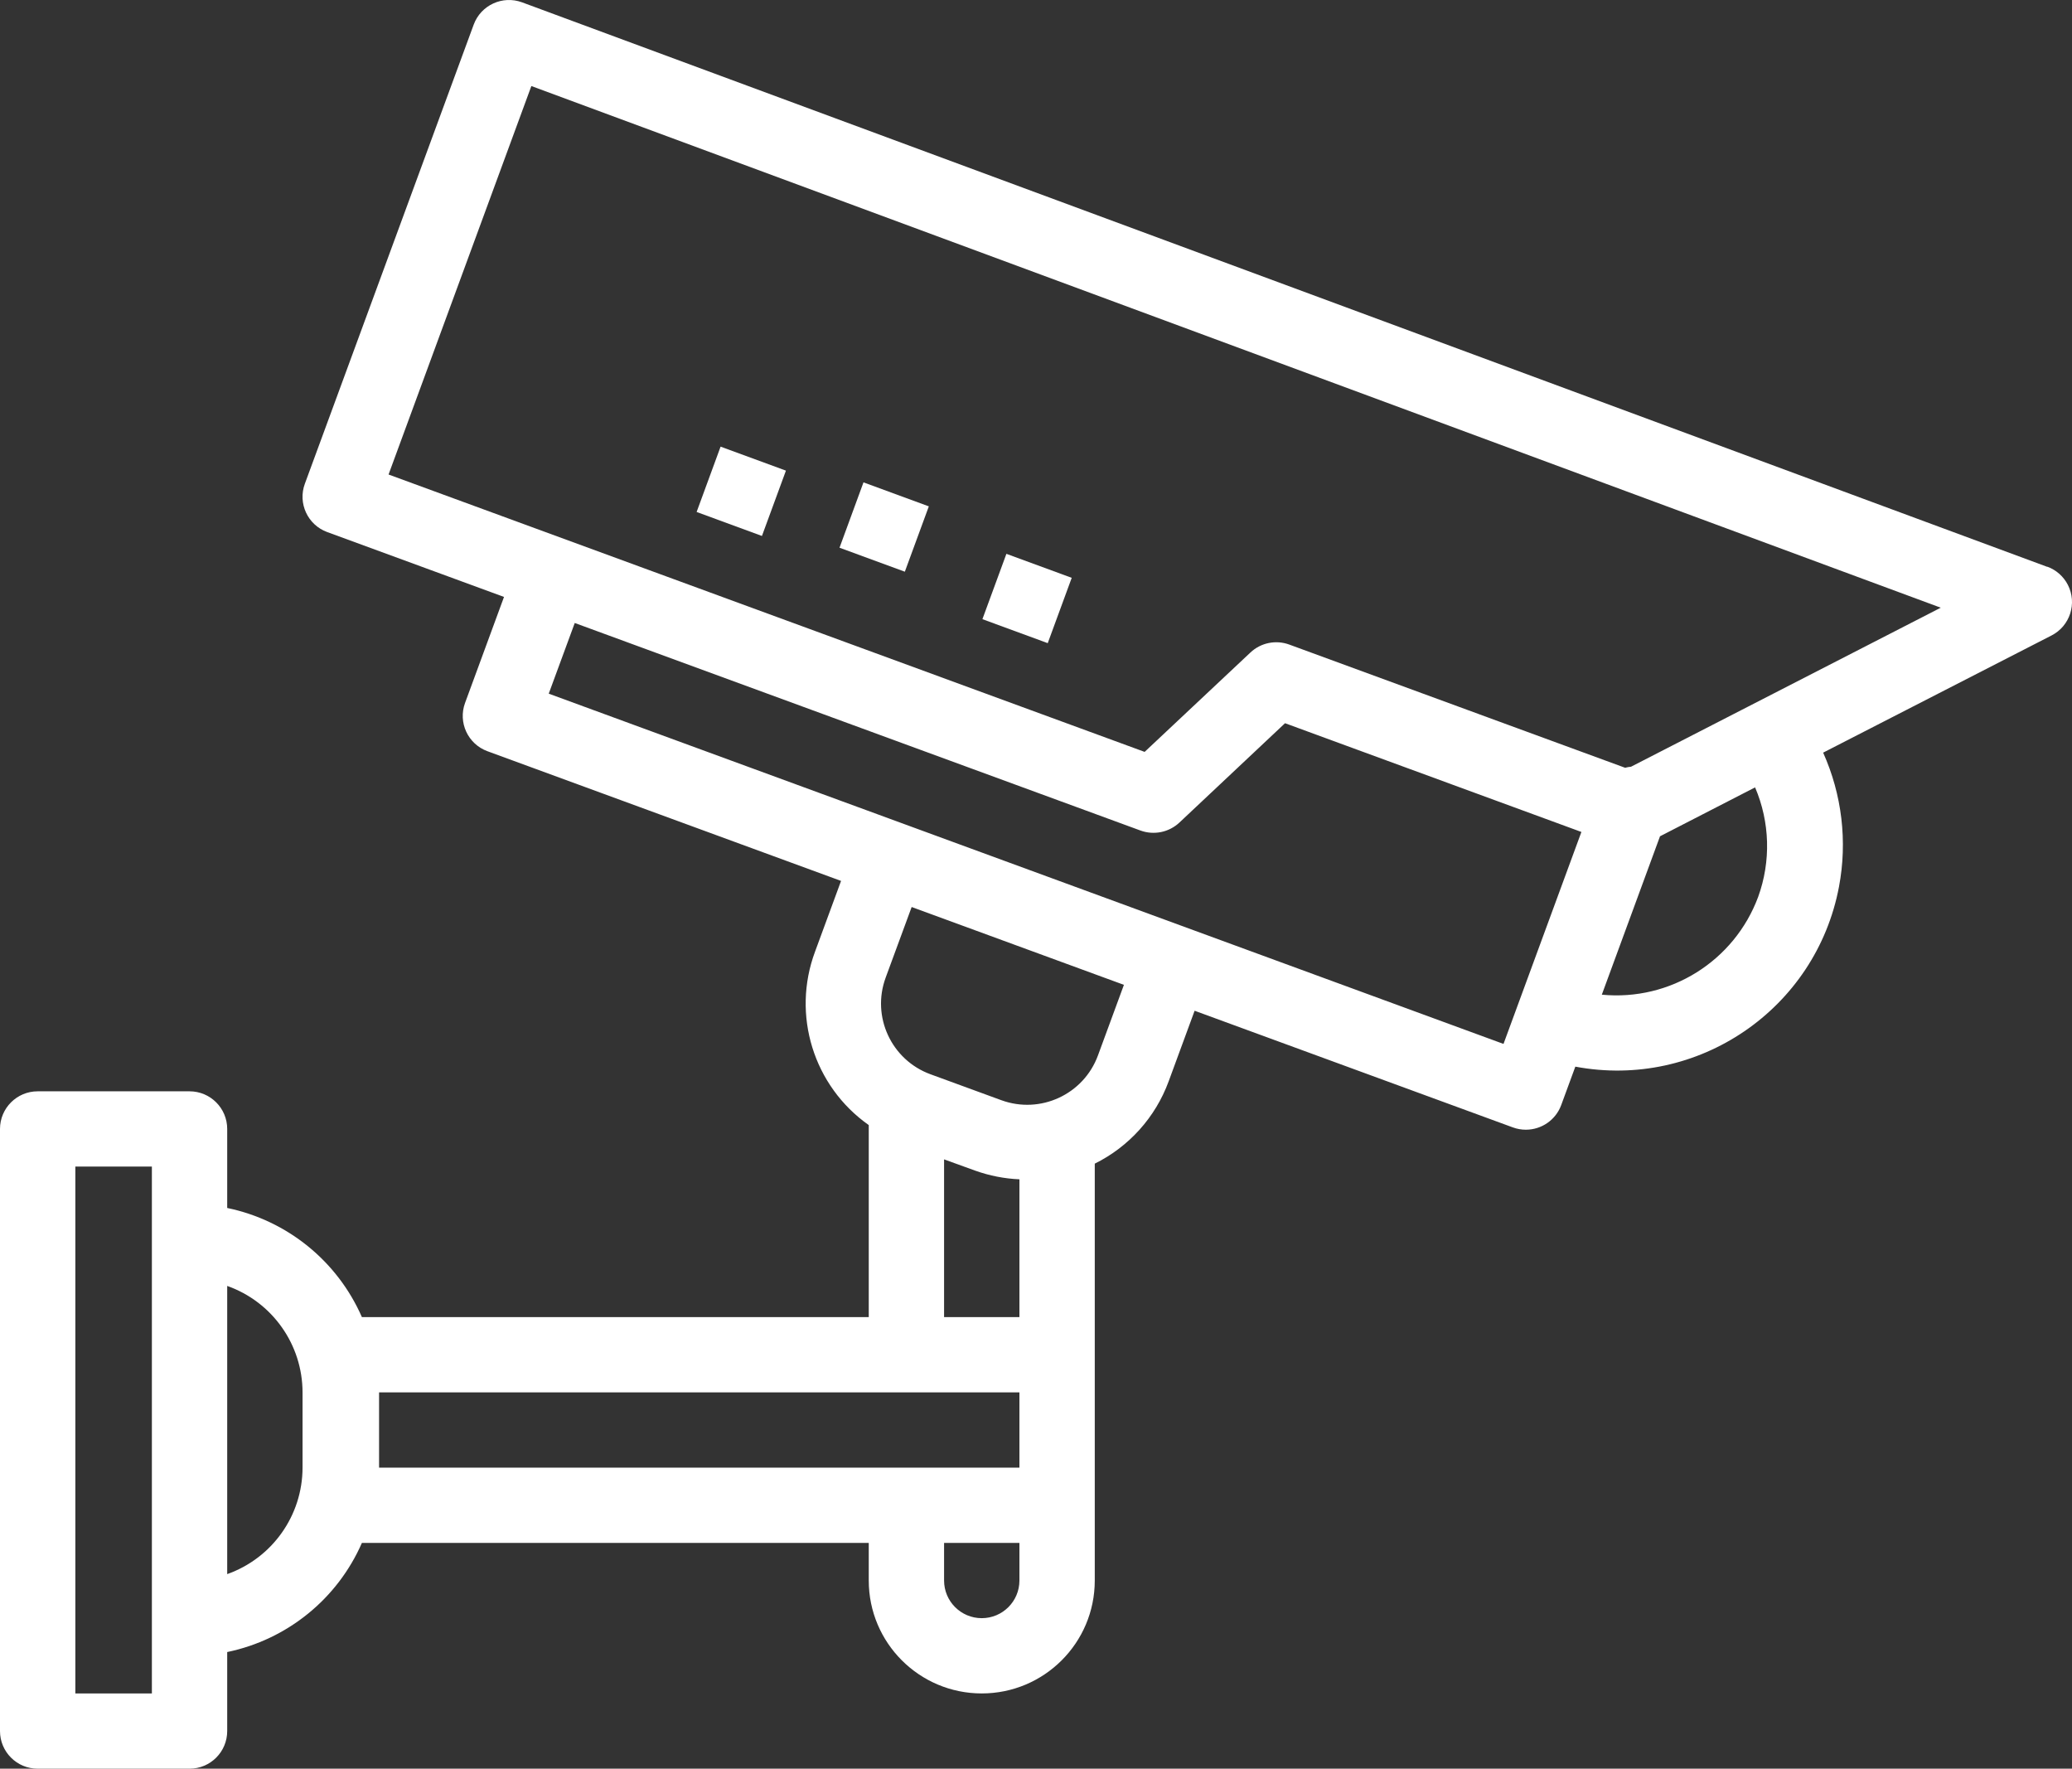 <?xml version="1.0" encoding="UTF-8"?>
<svg width="116px" height="99px" viewBox="0 0 116 99" version="1.1" xmlns="http://www.w3.org/2000/svg" xmlns:xlink="http://www.w3.org/1999/xlink">
    <rect x="0" y="0" width="116" height="99" fill="#333333" stroke="none"/>
    <title>003-cctv</title>
    <g id="ajax-storage_v2" stroke="none" stroke-width="1" fill="none" fill-rule="evenodd">
        <g id="ajax_storage" transform="translate(-820, -715)" fill="#FFFFFF" fill-rule="nonzero">
            <g id="2" transform="translate(-10, 461)">
                <g id="003-cctv" transform="translate(830, 254)">
                    <path d="M114.612,31.727 L29.228,0.131 C28.136,-0.272 26.923,0.286 26.52,1.377 C26.519,1.378 26.519,1.379 26.519,1.38 L17.067,27.078 C16.665,28.17 17.225,29.381 18.318,29.782 L18.32,29.782 L28.217,33.412 L26.036,39.346 C25.635,40.438 26.195,41.647 27.288,42.048 L47.086,49.308 L45.631,53.264 C44.309,56.807 45.543,60.796 48.637,62.975 L48.637,73.724 L20.261,73.724 C18.888,70.587 16.077,68.31 12.72,67.615 L12.72,63.192 C12.72,62.029 11.777,61.085 10.611,61.085 L2.109,61.085 C0.944,61.085 0,62.029 0,63.192 L0,96.893 C0,98.058 0.944,99 2.109,99 L10.611,99 C11.777,99 12.72,98.058 12.72,96.893 L12.72,92.471 C16.077,91.775 18.888,89.499 20.261,86.362 L48.637,86.362 L48.637,88.468 C48.637,91.958 51.469,94.788 54.963,94.788 C58.457,94.788 61.29,91.958 61.29,88.468 L61.29,65.134 C63.207,64.185 64.687,62.538 65.425,60.531 L66.88,56.575 L84.697,63.105 C84.93,63.191 85.175,63.234 85.423,63.234 C86.307,63.234 87.099,62.684 87.404,61.855 L88.194,59.704 C95.057,60.994 101.666,56.483 102.956,49.629 C103.433,47.097 103.123,44.479 102.068,42.128 L114.852,35.571 C115.889,35.041 116.299,33.772 115.768,32.736 C115.527,32.266 115.118,31.904 114.622,31.721 L114.612,31.727 Z M52.854,64.894 L54.6,65.526 C55.395,65.81 56.228,65.974 57.072,66.01 L57.072,73.724 L52.854,73.724 L52.854,64.894 Z M8.503,94.788 L4.218,94.788 L4.218,65.298 L8.503,65.298 L8.503,94.788 Z M16.938,82.15 C16.935,84.826 15.246,87.212 12.72,88.109 L12.72,71.978 C15.246,72.873 16.935,75.259 16.938,77.937 L16.938,82.15 Z M21.222,77.937 L57.072,77.937 L57.072,82.15 L21.222,82.15 L21.222,77.937 Z M54.963,90.575 C53.798,90.575 52.854,89.632 52.854,88.468 L52.854,86.362 L57.072,86.362 L57.072,88.468 C57.072,89.632 56.127,90.575 54.963,90.575 Z M62.922,55.125 L61.467,59.081 C60.663,61.262 58.241,62.381 56.055,61.581 L52.088,60.129 C49.902,59.327 48.78,56.907 49.583,54.723 C49.583,54.723 49.583,54.723 49.583,54.722 L51.039,50.769 L61.728,54.688 L62.922,55.125 Z M84.173,58.432 L30.721,38.827 L32.177,34.871 L63.85,46.488 C64.6,46.761 65.44,46.59 66.024,46.046 L71.942,40.481 L88.534,46.568 L84.173,58.432 Z M98.431,50.199 C97.095,53.798 93.501,56.047 89.677,55.676 L92.935,46.81 L98.258,44.073 C99.09,46.019 99.152,48.21 98.431,50.199 Z M91.313,42.916 C91.201,42.926 91.091,42.945 90.982,42.975 L72.18,36.079 C71.43,35.804 70.589,35.974 70.007,36.521 L64.082,42.086 L21.753,26.56 L29.748,4.816 L108.652,34.015 L91.313,42.916 Z" id="Shape"></path>
                    <polygon id="Path" points="39 28.657 40.342 25 44 26.343 42.657 30"></polygon>
                    <polygon id="Path" points="47 30.658 48.342 27 52 28.343 50.657 32"></polygon>
                    <polygon id="Path" points="55 34.657 56.343 31 60 32.343 58.657 36"></polygon>
                </g>
            </g>
        </g>
    </g>
</svg>